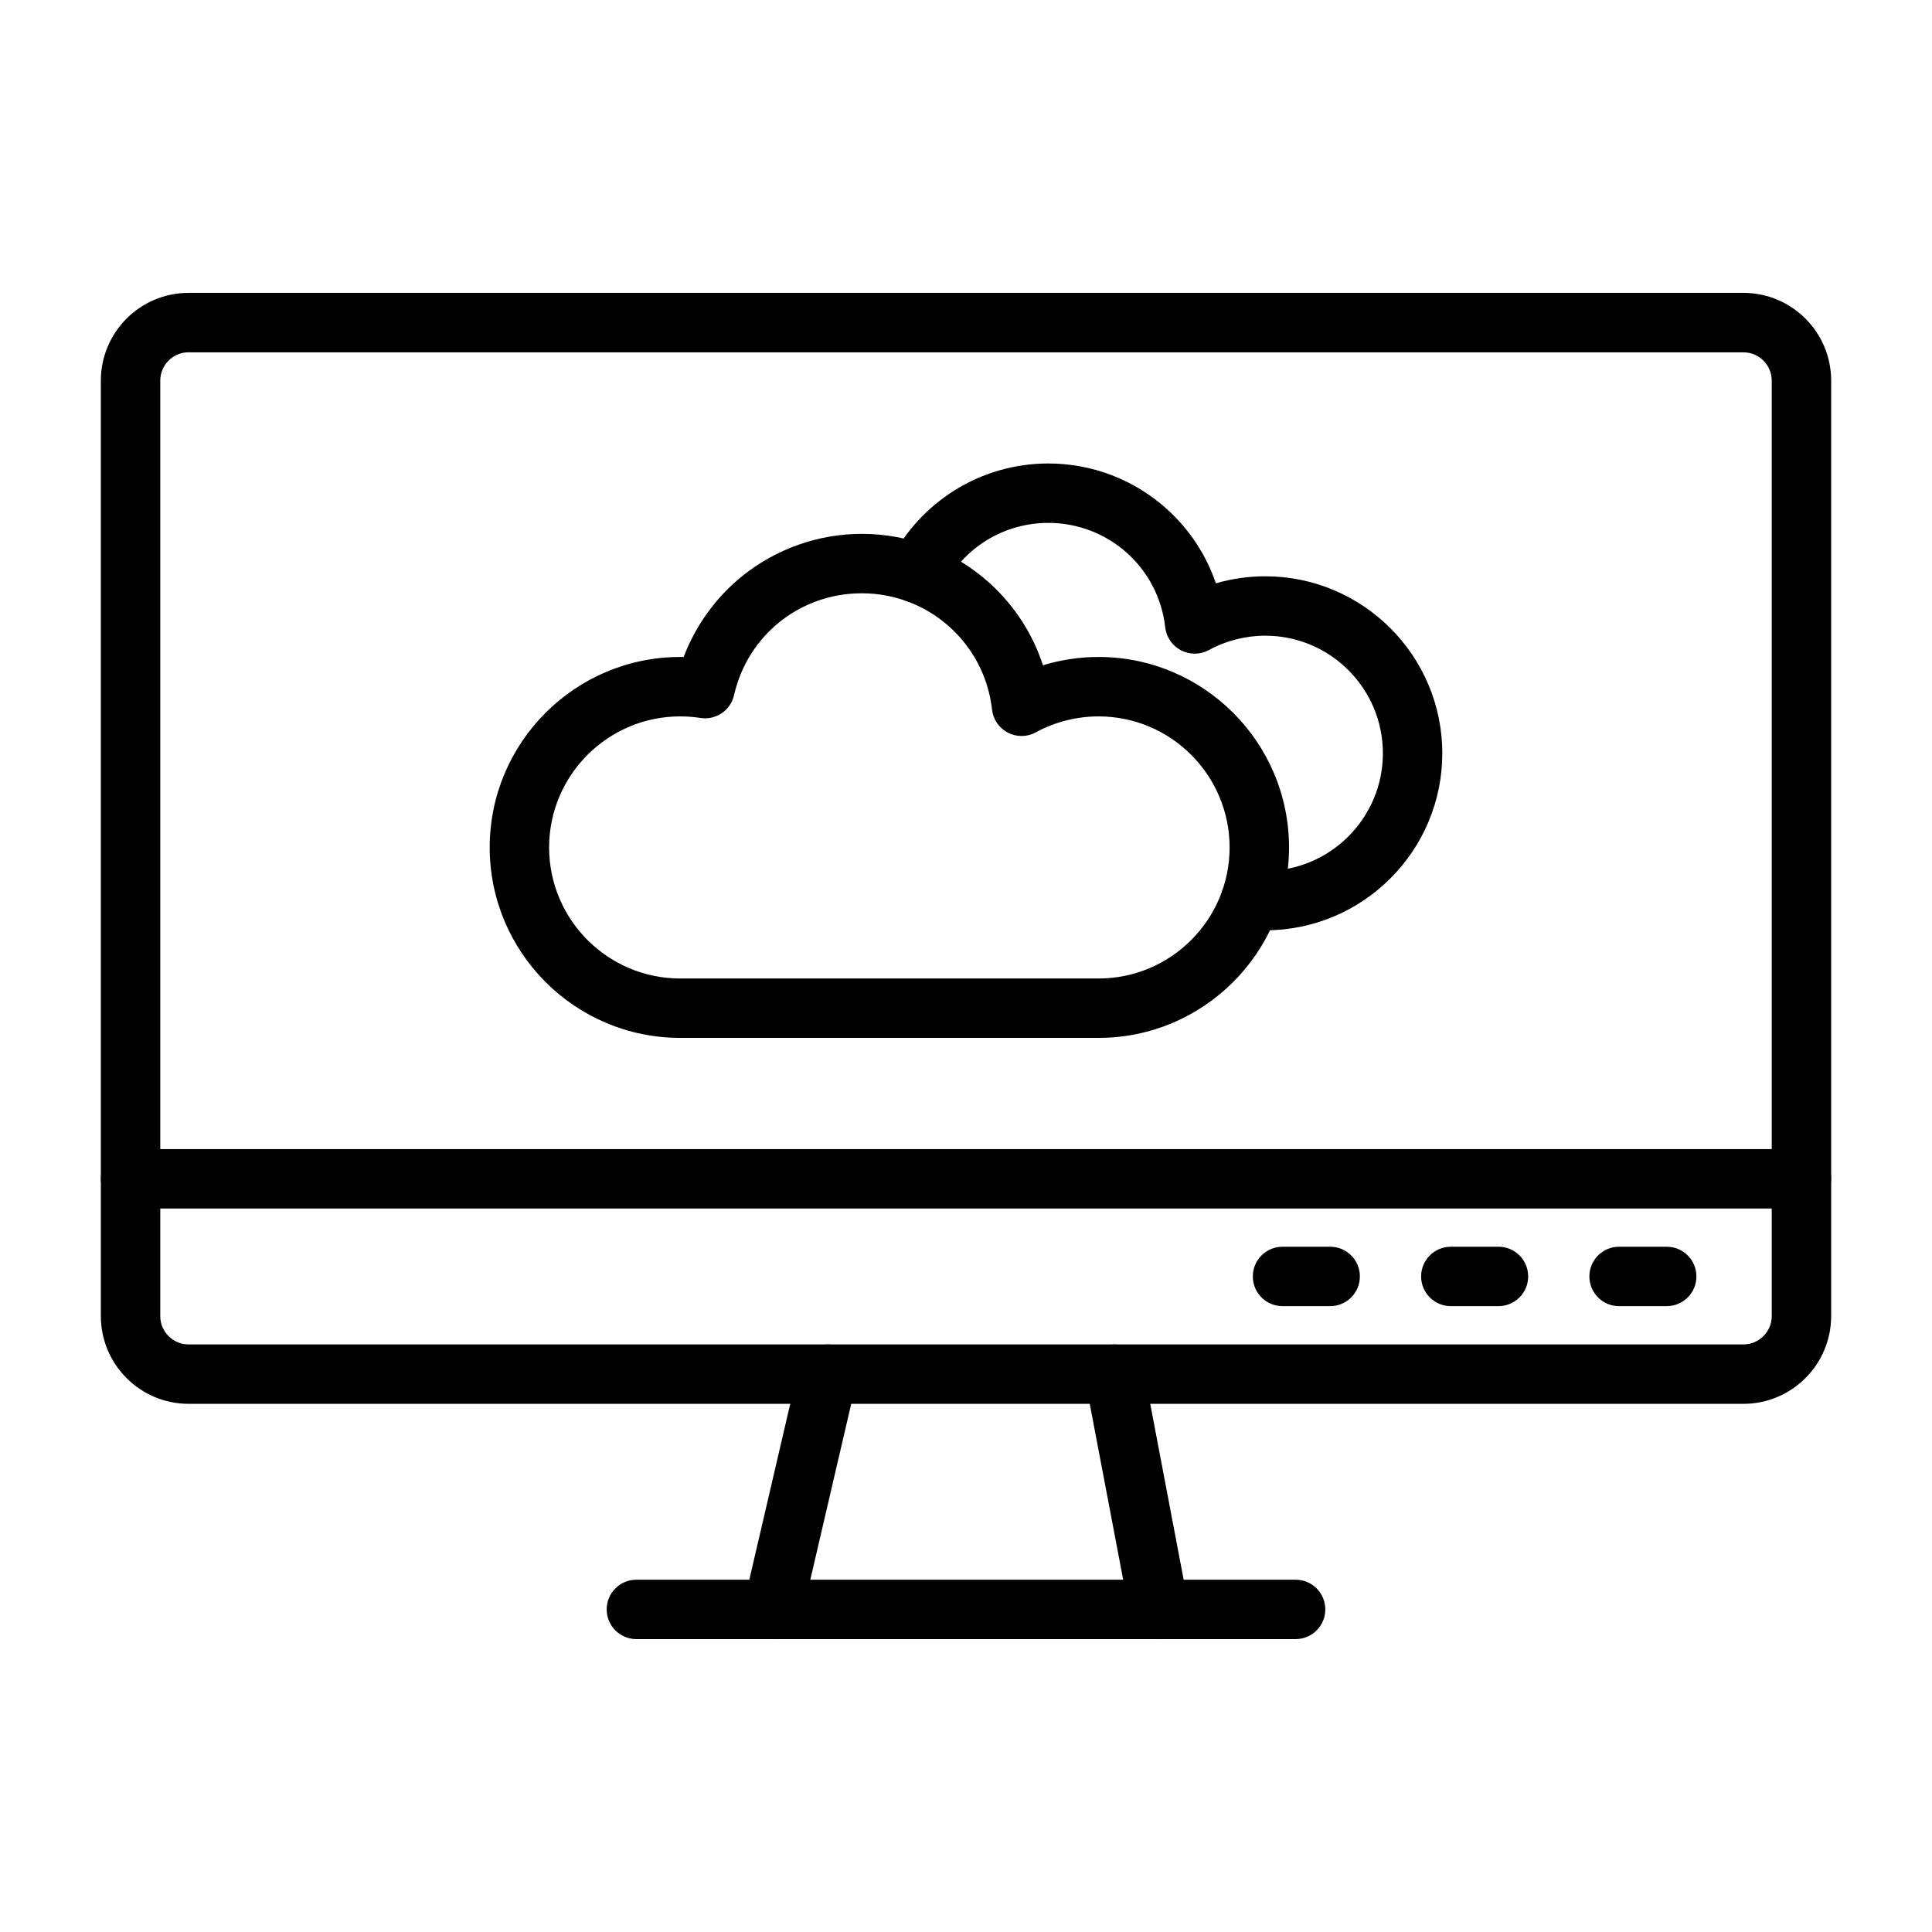 <?xml version="1.0" encoding="UTF-8"?>
<!-- Uploaded to: ICON Repo, www.iconrepo.com, Generator: ICON Repo Mixer Tools -->
<svg fill="#000000" width="800px" height="800px" version="1.1" viewBox="144 144 512 512" xmlns="http://www.w3.org/2000/svg">
 <g>
  <path d="m621.4 464.26h-442.8c-4.348 0-7.871-3.523-7.871-7.871 0-4.348 3.523-7.871 7.871-7.871h442.8c4.348 0 7.871 3.523 7.871 7.871 0 4.348-3.523 7.871-7.871 7.871z"/>
  <path d="m496.51 490.14h-12.629c-4.348 0-7.871-3.523-7.871-7.871 0-4.348 3.523-7.871 7.871-7.871h12.629c4.348 0 7.871 3.523 7.871 7.871 0.004 4.344-3.523 7.871-7.871 7.871z"/>
  <path d="m541.11 490.14h-12.629c-4.348 0-7.871-3.523-7.871-7.871 0-4.348 3.523-7.871 7.871-7.871h12.629c4.348 0 7.871 3.523 7.871 7.871 0 4.344-3.523 7.871-7.871 7.871z"/>
  <path d="m585.7 490.14h-12.629c-4.348 0-7.871-3.523-7.871-7.871 0-4.348 3.523-7.871 7.871-7.871h12.629c4.348 0 7.871 3.523 7.871 7.871 0.004 4.344-3.523 7.871-7.871 7.871z"/>
  <path d="m348.83 578.39c-0.59 0-1.191-0.066-1.789-0.207-4.234-0.984-6.867-5.215-5.883-9.449l14.508-62.355c0.984-4.234 5.219-6.867 9.449-5.883 4.234 0.984 6.867 5.215 5.883 9.449l-14.508 62.355c-0.844 3.633-4.082 6.09-7.66 6.09z"/>
  <path d="m451.16 578.39c-3.707 0-7.008-2.629-7.727-6.402l-11.852-62.355c-0.812-4.269 1.992-8.391 6.266-9.203 4.269-0.812 8.391 1.992 9.203 6.266l11.852 62.355c0.812 4.269-1.992 8.391-6.266 9.203-0.496 0.09-0.988 0.137-1.477 0.137z"/>
  <path d="m487.35 578.38h-174.7c-4.348 0-7.871-3.523-7.871-7.871 0-4.348 3.523-7.871 7.871-7.871h174.7c4.348 0 7.871 3.523 7.871 7.871 0 4.348-3.523 7.871-7.871 7.871z"/>
  <path d="m606.02 516.03h-412.04c-12.82 0-23.254-10.43-23.254-23.254v-247.91c0-12.82 10.43-23.254 23.254-23.254h412.04c12.82 0 23.254 10.43 23.254 23.254v247.91c-0.004 12.824-10.434 23.254-23.254 23.254zm-412.04-278.67c-4.141 0-7.508 3.367-7.508 7.508v247.91c0 4.141 3.367 7.508 7.508 7.508h412.04c4.141 0 7.508-3.367 7.508-7.508v-247.9c0-4.141-3.367-7.508-7.508-7.508h-412.04z"/>
  <path d="m435.13 419.05h-110.88c-27.832 0-50.473-22.641-50.473-50.473s22.641-50.473 50.473-50.473c0.309 0 0.617 0.004 0.926 0.008 3.16-8.328 8.52-15.781 15.512-21.43 8.938-7.223 20.199-11.203 31.711-11.203 12.492 0 24.484 4.602 33.758 12.953 6.637 5.977 11.516 13.527 14.234 21.871 4.758-1.449 9.734-2.199 14.742-2.199 27.832 0 50.473 22.641 50.473 50.473-0.004 27.832-22.648 50.473-50.477 50.473zm-110.88-85.199c-19.148 0-34.73 15.578-34.73 34.73 0 19.148 15.578 34.73 34.73 34.73h110.88c19.148 0 34.73-15.578 34.73-34.73 0-19.148-15.578-34.73-34.73-34.73-5.812 0-11.562 1.465-16.629 4.231-2.305 1.258-5.082 1.285-7.41 0.078-2.328-1.211-3.898-3.504-4.191-6.109-1.961-17.57-16.797-30.824-34.508-30.824-16.332 0-30.258 11.105-33.867 27.004-0.914 4.035-4.801 6.672-8.887 6.035-1.77-0.277-3.582-0.414-5.387-0.414z"/>
  <path d="m479.31 390.54h-3.961c-4.348 0-7.871-3.523-7.871-7.871s3.523-7.871 7.871-7.871h3.961c17.188 0 31.168-13.98 31.168-31.164 0-17.188-13.98-31.168-31.168-31.168-5.215 0-10.375 1.312-14.918 3.797-2.301 1.258-5.082 1.289-7.41 0.078s-3.898-3.504-4.191-6.109c-1.762-15.77-15.074-27.66-30.969-27.66-11.75 0-22.383 6.5-27.75 16.965-1.984 3.867-6.731 5.394-10.598 3.414-3.867-1.984-5.394-6.727-3.414-10.598 3.879-7.562 9.742-13.938 16.961-18.441 7.43-4.637 16.004-7.086 24.801-7.086 11.609 0 22.754 4.277 31.375 12.039 6.004 5.406 10.465 12.203 13.027 19.719 4.234-1.227 8.648-1.859 13.086-1.859 25.867 0 46.914 21.043 46.914 46.914-0.004 25.859-21.047 46.902-46.914 46.902z"/>
 </g>
</svg>
